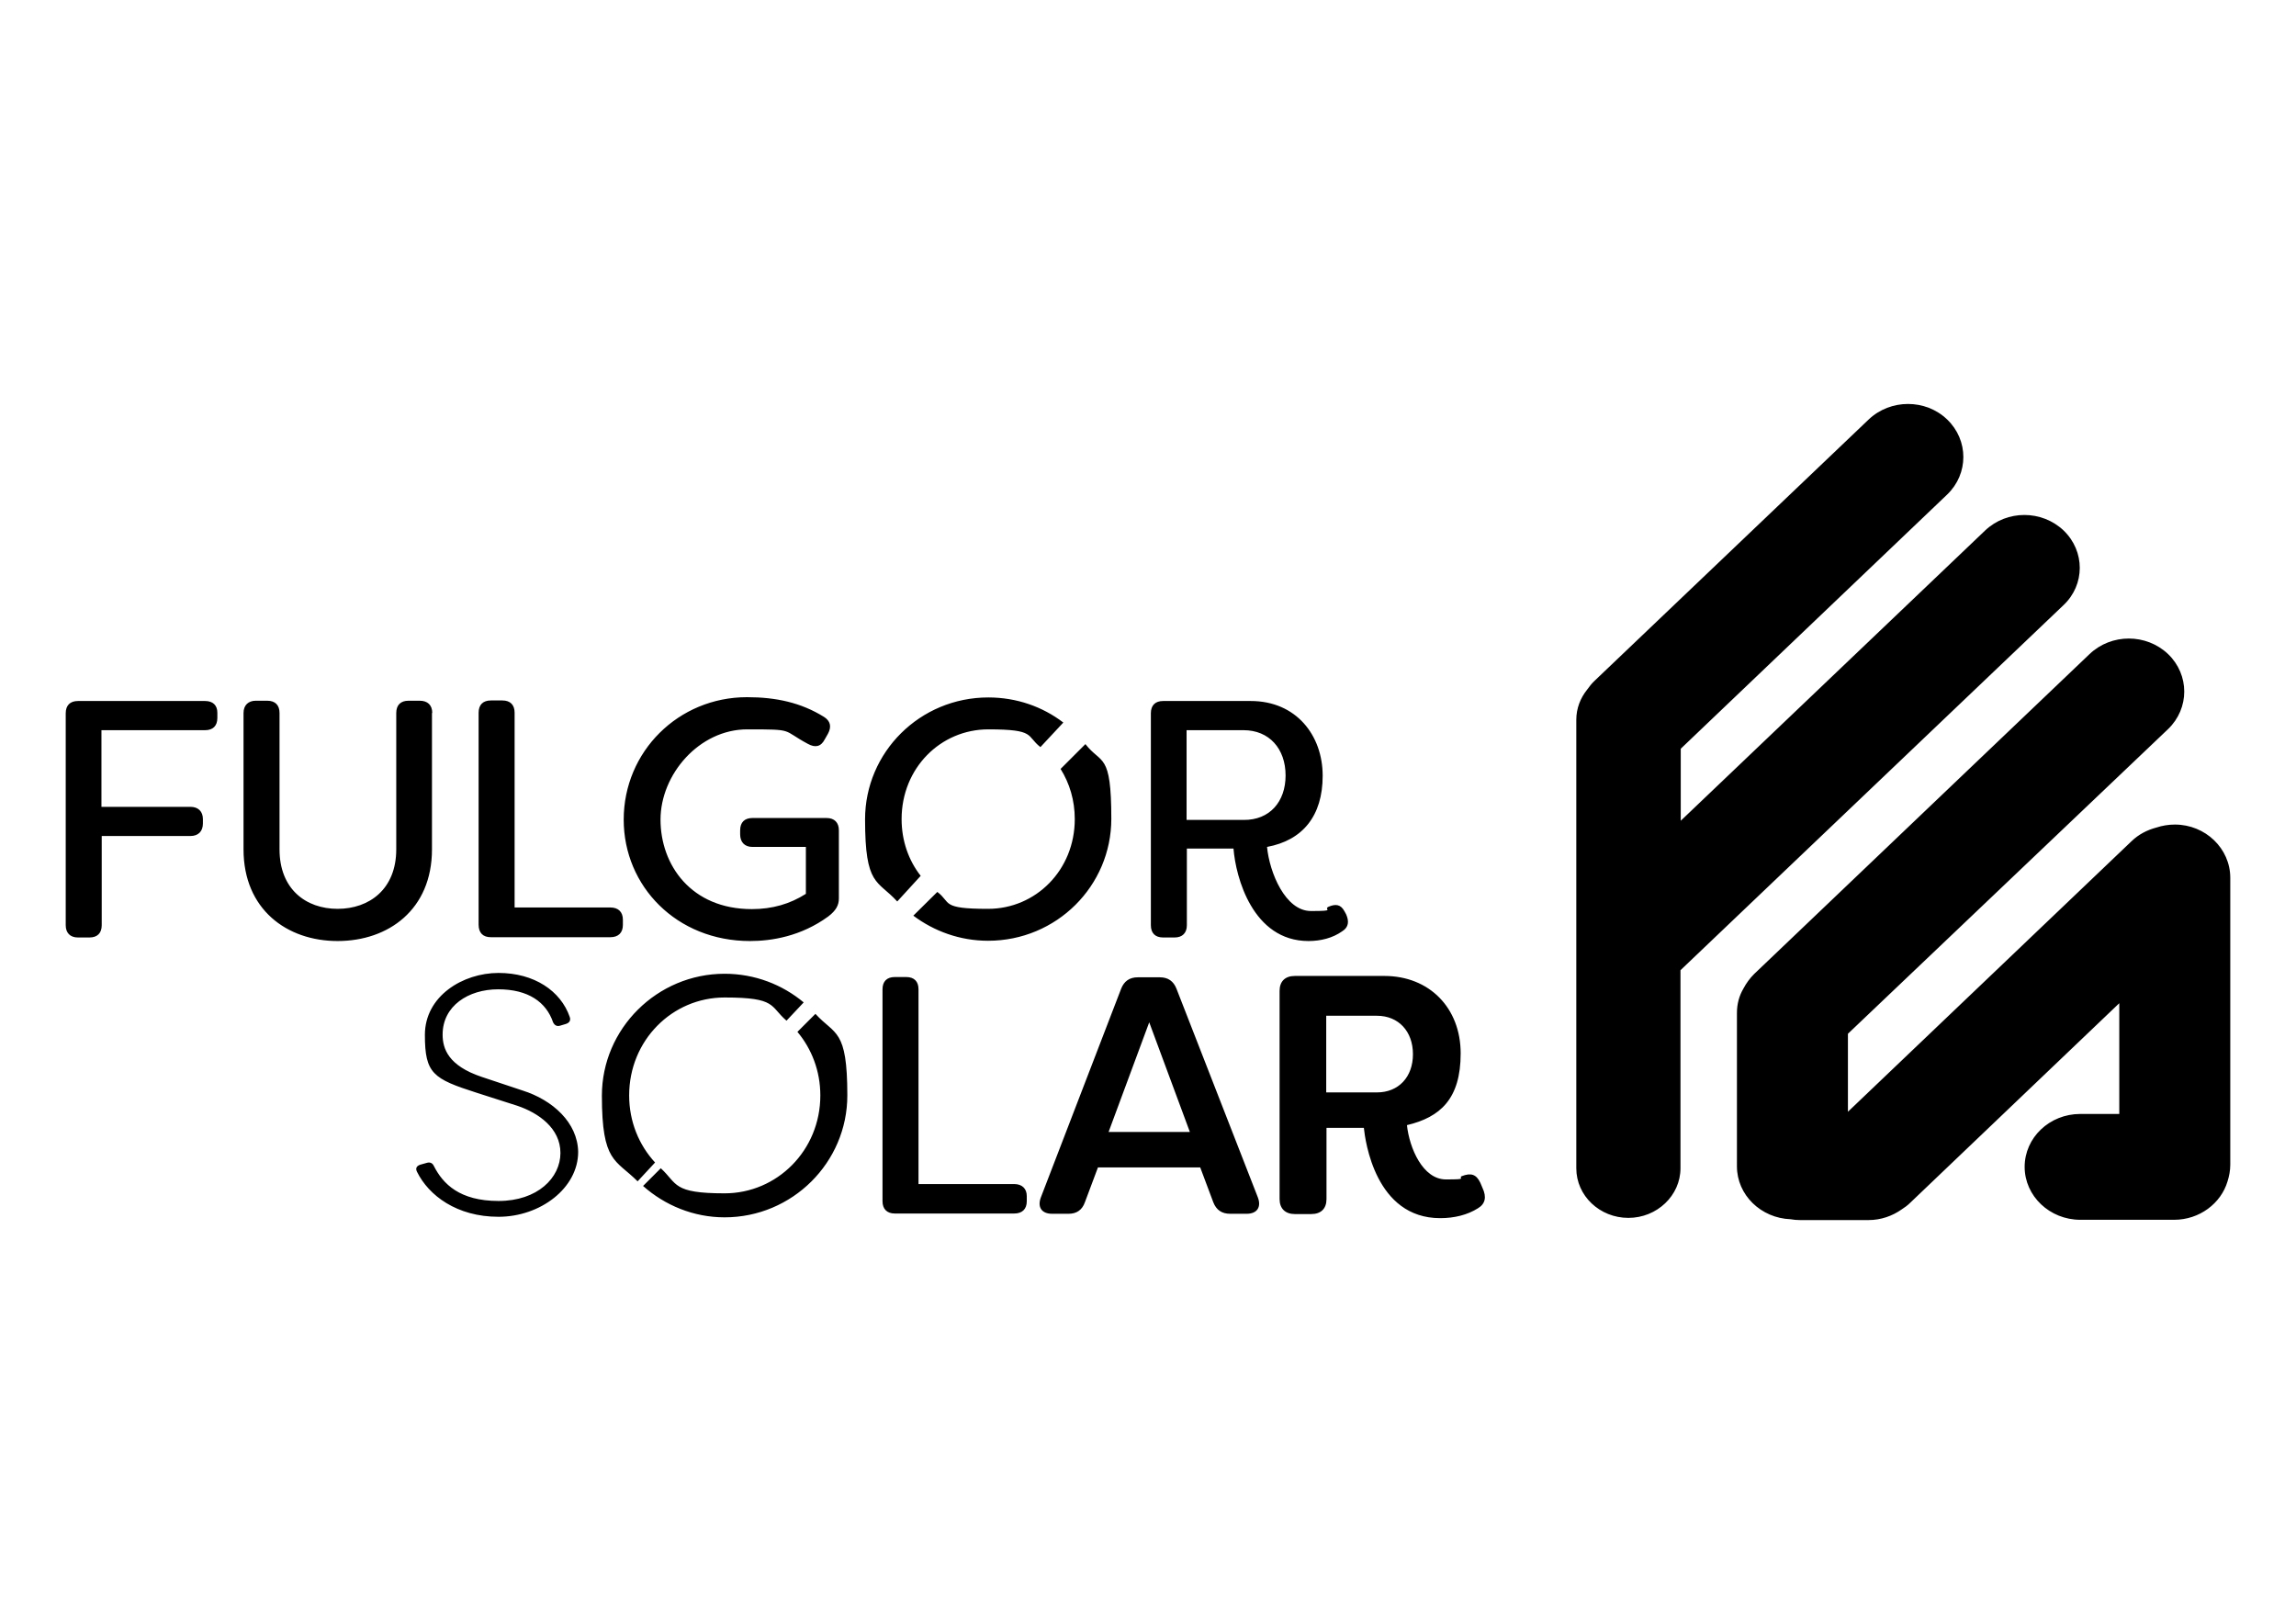 <svg xmlns="http://www.w3.org/2000/svg" id="Laag_1" data-name="Laag 1" viewBox="0 0 841.9 595.3"><defs><style>      .cls-1 {        fill: #000;        stroke-width: 0px;      }    </style></defs><path class="cls-1" d="M817.8,321.8v105.2c0,2.1-.4,4.2-1,6.1-2.4,8.1-10.3,14.1-19.6,14.1h-34.4c-11.2,0-20.4-8.7-20.4-19.4s9.1-19.4,20.4-19.4h14.3v-40.6l-76.6,73.1c-1,1-2.1,1.8-3.2,2.5-3.4,2.4-7.6,3.9-12.1,3.9h-25.2c-1.2,0-2.3-.1-3.4-.3-10.9-.4-19.7-8.9-19.7-19.4v-56.2c0-3.3.8-6.3,2.4-9,1-1.9,2.3-3.7,3.9-5.3l123-117.3c8-7.6,20.8-7.6,28.8,0,7.9,7.6,7.9,19.9,0,27.5l-117.4,111.7v28.6l104-99.2c2.6-2.5,5.7-4.1,9.1-5,2.1-.7,4.4-1.1,6.8-1.1,11.2,0,20.3,8.8,20.3,19.5ZM756.7,194.5c-8-7.6-20.8-7.6-28.8,0l-111.6,106.4v-26.4l97.7-93.2c7.9-7.6,7.9-19.9,0-27.5s-20.8-7.6-28.8,0l-100.4,95.7c-1.1,1-2,2.2-2.8,3.3-2.5,3.1-4,6.9-4,11.1v164.4c0,10.1,8.6,18.2,19.1,18.2s19.1-8.2,19.1-18.2v-72.6l140.4-133.8c8-7.5,8-19.8.1-27.4ZM75.2,257H28.6c-2.9,0-4.5,1.6-4.5,4.5v77.7c0,2.8,1.6,4.5,4.5,4.5h4.2c2.9,0,4.5-1.6,4.5-4.5v-32.7h32.5c2.9,0,4.6-1.7,4.6-4.6v-1.6c0-2.8-1.7-4.5-4.6-4.5h-32.6v-28.1h38c2.9,0,4.5-1.6,4.5-4.5v-1.9c0-2.7-1.6-4.3-4.5-4.3ZM158.5,261.4c0-2.9-1.7-4.5-4.6-4.5h-4.1c-2.9,0-4.5,1.6-4.5,4.5v50c0,14.6-9.9,21.8-21.5,21.8s-21.3-7.2-21.3-21.8v-50c0-2.9-1.6-4.5-4.5-4.5h-4.2c-2.7,0-4.5,1.6-4.5,4.5v50c0,22,15.9,33.6,34.5,33.6s34.6-11.5,34.6-33.6v-50h.1ZM180,343.6h43.8c2.9,0,4.6-1.6,4.6-4.5v-1.9c0-2.9-1.7-4.5-4.6-4.5h-35.1v-71.4c0-2.9-1.6-4.5-4.5-4.5h-4.2c-2.9,0-4.5,1.6-4.5,4.5v77.7c0,3,1.6,4.6,4.5,4.6ZM275,345c7.9,0,18.7-1.7,28.7-9,2.9-2.2,3.9-4.2,3.9-6.6v-25c0-2.8-1.6-4.5-4.5-4.5h-27.2c-2.9,0-4.5,1.6-4.5,4.5v1.5c0,2.8,1.6,4.6,4.5,4.6h19.6v17.2c-5.8,3.7-12.3,5.6-19.8,5.6-22.3,0-33.5-16.2-33.5-32.8s14.2-33.1,31.8-33.1,12.5.1,22.2,5.3c2.7,1.5,4.8,1.1,6.2-1.6l1.2-2.1c1.4-2.6.9-4.7-1.5-6.2-8.4-5.2-17.5-7.2-28.2-7.2-25.1,0-45.2,19.9-45.2,44.9,0,24.4,19.4,44.5,46.3,44.5ZM479.8,345c-20.5,0-26.7-23.5-27.5-33.9h-17.1v28.1c0,2.8-1.6,4.5-4.5,4.5h-4.2c-2.9,0-4.5-1.6-4.5-4.5v-77.7c0-2.9,1.6-4.5,4.5-4.5h32.1c16.7,0,26.4,12.6,26.4,27.4s-7.4,23.7-20.4,26.1c.9,9.4,6.7,23.5,16.1,23.5s4.6-.5,6.3-1.5c2.7-1.2,4.6-1,6,1.6l.6,1.1c1.1,2.5,1,4.7-1.4,6.2-3.5,2.5-7.9,3.6-12.4,3.6ZM471.4,284.3c0-9.8-6-16.6-15.4-16.6h-20.9v32.9h20.9c9.6.1,15.4-6.7,15.4-16.3ZM191.6,399.8l-15-5c-12.2-4.1-14.3-10.3-14.3-15.5,0-10.5,9.4-16.6,20.4-16.6s17.6,4.7,20.1,12.1c.6,1.2,1.5,1.6,2.7,1.2l2-.6c1.2-.4,1.9-1.2,1.4-2.6-3.3-9.5-13-16.1-26.1-16.1s-27,8.5-27,22.7,3,16.1,18.9,21.2l15,4.8c7.7,2.6,15.8,8.2,15.8,17.3s-8.4,17.6-22.7,17.6-20.4-6.3-23.7-12.8c-.5-1.1-1.4-1.5-2.5-1.2l-2.5.7c-1.2.4-1.9,1.2-1.2,2.6,4.3,8.7,14.6,16.5,29.9,16.5s29.2-10.5,29.2-23.8c-.2-10.7-9.3-19-20.4-22.5ZM371.9,434.1h-35.1v-71.4c0-2.9-1.6-4.5-4.5-4.5h-4.2c-2.9,0-4.5,1.6-4.5,4.5v77.7c0,2.8,1.6,4.5,4.5,4.5h43.8c2.9,0,4.6-1.6,4.6-4.5v-1.9c0-2.7-1.7-4.4-4.6-4.4ZM461.2,438.9c1.4,3.6-.2,6.1-4.1,6.1h-6c-3.1,0-5.1-1.4-6.2-4.2l-4.8-12.8h-37.5l-4.8,12.8c-1,2.8-3,4.2-6,4.2h-6c-3.9,0-5.5-2.5-4.1-6.1l29.4-76.4c1.1-2.8,3.1-4.2,6.1-4.2h8.1c3,0,5,1.4,6.1,4.2l29.8,76.4ZM436.3,415l-14.9-40.2-14.9,40.2h29.8ZM543.6,435.5c1.6,3.4,1,5.9-1.7,7.5-3.8,2.4-8.6,3.6-13.8,3.6-23.8,0-27.5-28.4-28-33.1h-13.7v26.1c0,3.5-2,5.5-5.6,5.5h-6c-3.5,0-5.6-2-5.6-5.5v-76.3c0-3.5,2-5.5,5.6-5.5h32.8c16.5,0,28,11.7,28,28.4s-7.5,23.4-19.7,26.3c.9,8.4,5.8,19.9,14.3,19.9s4.3-.4,5.8-1.2c3.4-1.3,5.3-.7,6.8,2.4l.8,1.9ZM518.1,386.5c0-8.4-5.3-14.1-13.2-14.1h-18.6v28.1h18.6c7.9,0,13.2-5.6,13.2-14ZM230.7,401.6c0-20.2,15.8-35.9,35-35.9s16.5,3.2,22.7,8.5l6.3-6.7c-7.8-6.5-17.9-10.5-29-10.5-24.7,0-45,20.1-45,44.7s5,23.3,13.1,31.4l6.4-6.9c-5.9-6.4-9.5-15-9.5-24.6ZM292.4,378.3c5.2,6.2,8.4,14.3,8.4,23.3,0,20.2-15.9,35.9-35.1,35.9s-17.2-3.5-23.4-9.2l-6.5,6.5c8,7.1,18.5,11.5,29.9,11.5,24.8,0,45-20.1,45-44.7s-4.5-22-11.7-29.9l-6.6,6.6ZM337.6,321.1c-4.4-5.6-7-12.8-7-20.8,0-18.7,14.3-32.9,31.8-32.9s13.8,2.4,19.1,6.5l8.4-9c-7.6-5.8-17.1-9.2-27.5-9.2-25.1,0-45.2,20.1-45.2,44.7s4.5,22.1,11.8,30.1l8.6-9.4ZM394.1,300.3c0,18.7-14.3,32.9-31.8,32.9s-13.4-2.3-18.6-6.2l-8.8,8.7c7.6,5.7,17.1,9.2,27.4,9.2,25.1,0,45.2-20.1,45.2-44.7s-3.6-19.8-9.5-27.4l-9.1,9.1c3.3,5.3,5.2,11.5,5.2,18.4Z"></path></svg>